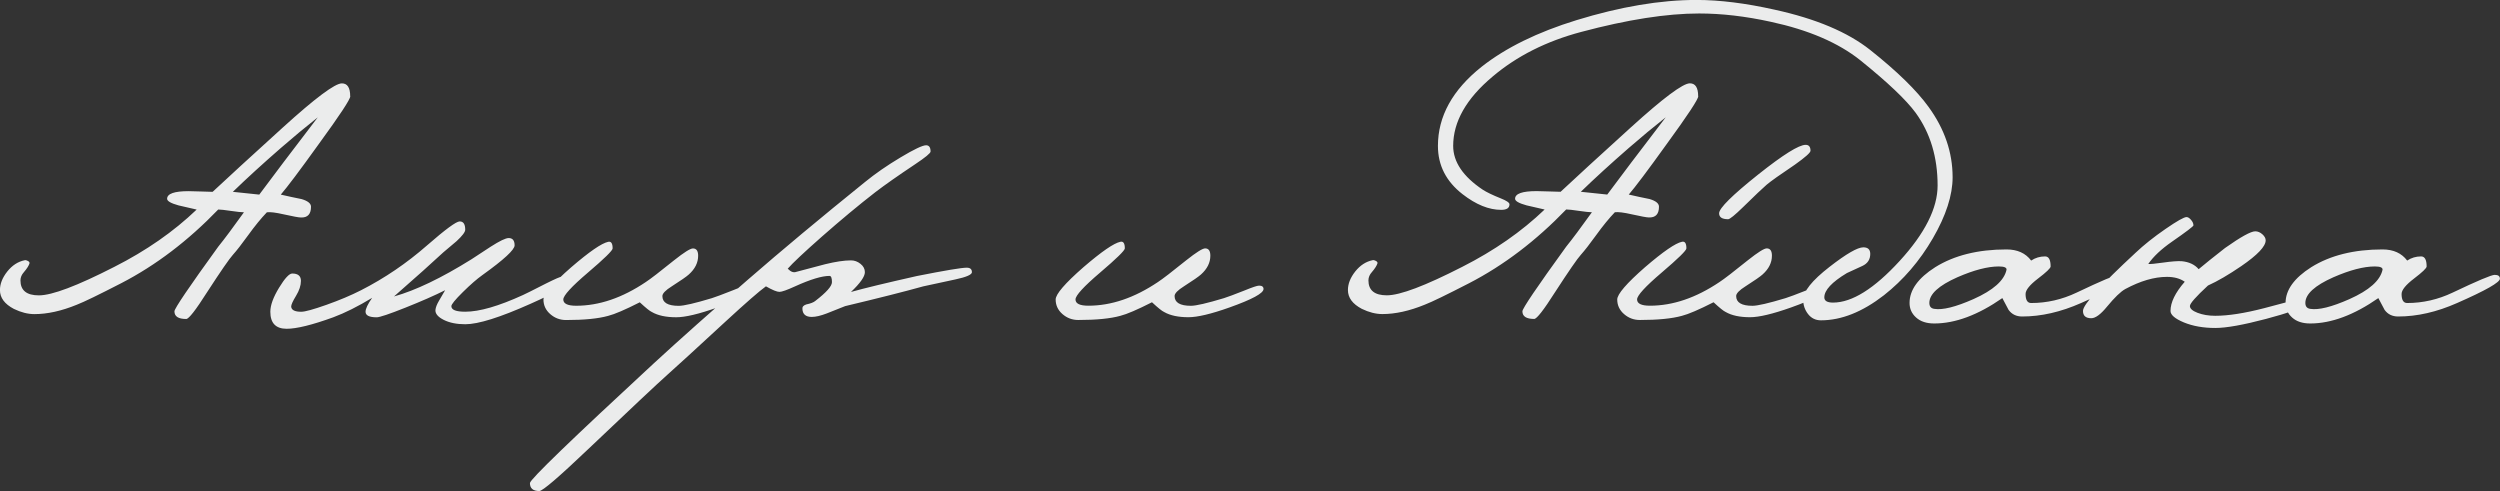 <?xml version="1.0" encoding="UTF-8"?> <svg xmlns="http://www.w3.org/2000/svg" xmlns:xlink="http://www.w3.org/1999/xlink" xmlns:xodm="http://www.corel.com/coreldraw/odm/2003" xml:space="preserve" width="124.576mm" height="24.468mm" version="1.1" style="shape-rendering:geometricPrecision; text-rendering:geometricPrecision; image-rendering:optimizeQuality; fill-rule:evenodd; clip-rule:evenodd" viewBox="0 0 522.99 102.72"><rect x="0" y="0" width="522.99" height="102.72" fill="#333333" stroke="none"/> <defs> <style type="text/css"> .fil0 {fill:#EBECEC;fill-rule:nonzero} </style> </defs> <g id="Слой_x0020_1">  <path class="fil0" d="M73.28 20.14c0,0.63 -2.2,3.97 -6.62,10.03 -3.97,5.53 -6.62,9.04 -7.92,10.54 1.45,0.34 2.91,0.65 4.36,0.94 1.31,0.39 1.96,0.92 1.96,1.6 0,1.55 -0.7,2.3 -2.11,2.25 -0.44,0 -1.62,-0.22 -3.56,-0.65 -1.7,-0.39 -2.88,-0.53 -3.56,-0.44 -1.21,1.26 -2.51,2.85 -3.89,4.76 -1.38,1.91 -2.45,3.28 -3.2,4.11 -0.75,0.82 -2.56,3.44 -5.42,7.85 -2.37,3.73 -3.83,5.6 -4.36,5.6 -1.65,0 -2.47,-0.53 -2.47,-1.6 0,-0.58 3.05,-5.09 9.16,-13.52 1.26,-1.55 3.05,-3.95 5.38,-7.2 -0.53,0 -1.44,-0.1 -2.73,-0.29 -1.28,-0.19 -2.17,-0.29 -2.65,-0.29 -6.3,6.54 -13.06,11.68 -20.28,15.41 -4.7,2.42 -7.8,3.93 -9.31,4.51 -3.2,1.31 -6.16,1.96 -8.87,1.96 -1.36,0 -2.79,-0.36 -4.29,-1.09 -1.94,-1.02 -2.91,-2.33 -2.91,-3.93 0,-1.31 0.51,-2.6 1.53,-3.89 1.02,-1.28 2.23,-2.07 3.63,-2.36 0.19,-0.05 0.42,0 0.69,0.15 0.27,0.15 0.38,0.32 0.33,0.51 -0.15,0.48 -0.53,1.09 -1.16,1.82 -0.48,0.53 -0.73,1.11 -0.73,1.74 0,2.08 1.28,3.13 3.85,3.13 2.76,0 8.02,-1.99 15.78,-5.96 6.69,-3.39 12.43,-7.39 17.23,-11.99 -1.26,-0.29 -2.52,-0.58 -3.78,-0.87 -1.6,-0.44 -2.4,-0.9 -2.4,-1.38 0,-1.07 1.5,-1.6 4.51,-1.6 0.63,0 1.51,0.02 2.65,0.07 1.14,0.05 1.93,0.07 2.36,0.07 3.05,-2.86 7.96,-7.35 14.72,-13.49 6.76,-6.13 10.87,-9.2 12.32,-9.2 1.16,0 1.74,0.9 1.74,2.69zm-6.83 4.43c-2.52,1.99 -5.09,4.12 -7.71,6.4 -3.73,3.25 -7.08,6.3 -10.03,9.16l5.53 0.58 5.02 -6.69c1.5,-1.94 3.9,-5.09 7.2,-9.45zm52.41 34.46c0,0.68 -2.62,2.18 -7.85,4.51 -6.4,2.86 -10.95,4.29 -13.67,4.29 -1.79,0 -3.3,-0.3 -4.51,-0.91 -1.21,-0.61 -1.79,-1.3 -1.74,-2.07 0.05,-0.53 0.3,-1.19 0.76,-1.96 0.46,-0.78 0.88,-1.5 1.27,-2.18 -2.23,1.12 -5.02,2.34 -8.36,3.67 -3.34,1.33 -5.33,2 -5.96,2 -1.55,0 -2.33,-0.39 -2.33,-1.16 0,-0.63 0.46,-1.6 1.38,-2.91 -2.96,1.79 -5.67,3.15 -8.14,4.07 -4.41,1.6 -7.66,2.4 -9.74,2.4 -2.28,0 -3.42,-1.19 -3.42,-3.56 0,-1.36 0.61,-3.03 1.82,-5.02 1.21,-1.99 2.13,-2.98 2.76,-2.98 1.21,0 1.82,0.51 1.82,1.53 0,0.97 -0.34,2.01 -1.02,3.13 -0.68,1.11 -1.02,1.87 -1.02,2.25 0.05,0.73 0.75,1.09 2.11,1.09 0.78,0 2.53,-0.48 5.27,-1.45 2.74,-0.97 5.15,-1.99 7.23,-3.05 4.94,-2.52 9.55,-5.65 13.81,-9.38 3.83,-3.34 6.11,-5.02 6.83,-5.02 0.78,0 1.16,0.58 1.16,1.74 0,0.48 -0.61,1.28 -1.82,2.4 -0.92,0.78 -1.84,1.55 -2.76,2.33 -2.23,2.08 -5.67,5.16 -10.32,9.23 4.51,-1.26 9.91,-3.85 16.21,-7.78 1.36,-0.87 2.69,-1.74 4,-2.62 1.89,-1.21 3.15,-1.82 3.78,-1.82 0.82,0 1.24,0.51 1.24,1.53 0,0.92 -2.23,2.98 -6.69,6.18 -1.16,0.82 -2.54,2.02 -4.14,3.6 -1.6,1.58 -2.4,2.56 -2.4,2.94 0,0.78 0.97,1.16 2.91,1.16 2.96,0 6.98,-1.16 12.07,-3.49 0.44,-0.19 2.04,-0.99 4.8,-2.4 1.94,-0.97 3.05,-1.45 3.34,-1.45 0.87,0 1.31,0.39 1.31,1.16zm38.31 1.45c0,0.87 -2.37,2.16 -7.12,3.85 -3.83,1.36 -6.69,2.04 -8.58,2.04 -2.13,0 -3.83,-0.36 -5.09,-1.09 -0.44,-0.19 -1.28,-0.87 -2.54,-2.04 -3.05,1.55 -5.26,2.5 -6.62,2.84 -2.08,0.58 -5.02,0.87 -8.8,0.87 -1.26,0 -2.36,-0.41 -3.31,-1.24 -0.94,-0.82 -1.42,-1.84 -1.42,-3.05 0,-1.11 1.94,-3.37 5.82,-6.76 3.78,-3.25 6.35,-5.02 7.71,-5.31 0.63,-0.15 0.94,0.32 0.94,1.38 0,0.44 -1.72,2.12 -5.16,5.05 -3.44,2.93 -5.16,4.81 -5.16,5.63 0,0.87 0.9,1.31 2.69,1.31 4.8,0 9.64,-1.65 14.54,-4.94 0.97,-0.63 2.96,-2.16 5.96,-4.58 2.08,-1.65 3.39,-2.47 3.93,-2.47 0.73,0 1.09,0.51 1.09,1.53 0,1.45 -0.65,2.76 -1.96,3.93 -0.48,0.44 -1.67,1.26 -3.56,2.47 -1.31,0.82 -1.96,1.5 -1.96,2.04 0,1.36 1.14,2.04 3.42,2.04 1.07,0 3.37,-0.53 6.91,-1.6 0.78,-0.24 2.21,-0.78 4.29,-1.6 1.65,-0.68 2.67,-1.02 3.05,-1.02 0.63,0 0.94,0.24 0.94,0.73zm46.16 -3.56c0,0.53 -1.15,1.04 -3.45,1.53 -2.3,0.48 -4.54,0.97 -6.72,1.45 -3.83,1.07 -9.28,2.45 -16.36,4.14 -1.31,0.53 -2.59,1.04 -3.85,1.53 -1.26,0.48 -2.3,0.73 -3.13,0.73 -1.26,0 -1.91,-0.56 -1.96,-1.67 -0.05,-0.44 0.22,-0.75 0.8,-0.94 0.92,-0.19 1.55,-0.44 1.89,-0.73 2.33,-1.79 3.49,-3.1 3.49,-3.93 0,-0.87 -0.17,-1.31 -0.51,-1.31 -1.6,0 -4,0.73 -7.2,2.18 -1.7,0.78 -2.79,1.16 -3.27,1.16 -0.53,0 -1.48,-0.39 -2.83,-1.16 -1.36,0.97 -4.19,3.44 -8.51,7.42 -6.25,5.77 -10.25,9.43 -12,10.98 -2.23,1.99 -7.8,7.22 -16.72,15.7 -6.11,5.82 -9.5,8.72 -10.18,8.72 -1.31,0 -1.96,-0.56 -1.96,-1.67 0,-0.73 8.63,-9.06 25.88,-25.01 5.48,-5.04 12.04,-10.88 19.7,-17.52 7.08,-6.15 15.24,-12.96 24.5,-20.43 2.13,-1.74 4.62,-3.47 7.45,-5.16 2.83,-1.7 4.62,-2.54 5.34,-2.54 0.63,0 0.94,0.44 0.94,1.31 0,0.34 -1.09,1.24 -3.27,2.69 -3.49,2.33 -6.25,4.26 -8.29,5.82 -3.44,2.67 -7.17,5.77 -11.2,9.31 -3.68,3.25 -6.06,5.48 -7.12,6.69 0.19,0.15 0.36,0.29 0.51,0.44 0.34,0.24 0.68,0.34 1.02,0.29 1.31,-0.34 3.42,-0.9 6.32,-1.67 2.18,-0.53 3.97,-0.8 5.38,-0.8 0.73,0 1.39,0.24 2,0.73 0.61,0.48 0.91,1.07 0.91,1.74 0,0.92 -0.97,2.3 -2.91,4.14 2.76,-0.78 7.37,-1.89 13.81,-3.34 5.86,-1.16 9.33,-1.74 10.4,-1.74 0.73,0 1.09,0.31 1.09,0.94zm151.94 -36.79c0,0.63 -2.2,3.97 -6.62,10.03 -3.97,5.53 -6.62,9.04 -7.92,10.54 1.45,0.34 2.91,0.65 4.36,0.94 1.31,0.39 1.96,0.92 1.96,1.6 0,1.55 -0.7,2.3 -2.11,2.25 -0.44,0 -1.62,-0.22 -3.56,-0.65 -1.7,-0.39 -2.88,-0.53 -3.56,-0.44 -1.21,1.26 -2.51,2.85 -3.89,4.76 -1.38,1.91 -2.45,3.28 -3.2,4.11 -0.75,0.82 -2.56,3.44 -5.42,7.85 -2.37,3.73 -3.83,5.6 -4.36,5.6 -1.65,0 -2.47,-0.53 -2.47,-1.6 0,-0.58 3.05,-5.09 9.16,-13.52 1.26,-1.55 3.05,-3.95 5.38,-7.2 -0.53,0 -1.44,-0.1 -2.73,-0.29 -1.28,-0.19 -2.17,-0.29 -2.65,-0.29 -6.3,6.54 -13.06,11.68 -20.28,15.41 -4.7,2.42 -7.8,3.93 -9.31,4.51 -3.2,1.31 -6.16,1.96 -8.87,1.96 -1.36,0 -2.79,-0.36 -4.29,-1.09 -1.94,-1.02 -2.91,-2.33 -2.91,-3.93 0,-1.31 0.51,-2.6 1.53,-3.89 1.02,-1.28 2.23,-2.07 3.63,-2.36 0.19,-0.05 0.42,0 0.69,0.15 0.27,0.15 0.38,0.32 0.33,0.51 -0.15,0.48 -0.53,1.09 -1.16,1.82 -0.48,0.53 -0.73,1.11 -0.73,1.74 0,2.08 1.28,3.13 3.85,3.13 2.76,0 8.02,-1.99 15.78,-5.96 6.69,-3.39 12.43,-7.39 17.23,-11.99 -1.26,-0.29 -2.52,-0.58 -3.78,-0.87 -1.6,-0.44 -2.4,-0.9 -2.4,-1.38 0,-1.07 1.5,-1.6 4.51,-1.6 0.63,0 1.51,0.02 2.65,0.07 1.14,0.05 1.93,0.07 2.36,0.07 3.05,-2.86 7.96,-7.35 14.72,-13.49 6.76,-6.13 10.87,-9.2 12.32,-9.2 1.16,0 1.74,0.9 1.74,2.69zm-6.83 4.43c-2.52,1.99 -5.09,4.12 -7.71,6.4 -3.73,3.25 -7.08,6.3 -10.03,9.16l5.53 0.58 5.02 -6.69c1.5,-1.94 3.9,-5.09 7.2,-9.45zm30.31 6.98c0,0.39 -1.09,1.36 -3.27,2.91 -3.1,2.08 -5.06,3.48 -5.89,4.18 -0.82,0.7 -2.47,2.27 -4.94,4.69 -1.74,1.7 -2.79,2.54 -3.13,2.54 -1.26,0 -1.89,-0.41 -1.89,-1.24 0,-1.07 2.74,-3.78 8.21,-8.14 5.19,-4.12 8.48,-6.18 9.89,-6.18 0.68,0 1.02,0.41 1.02,1.24zm3.05 28.93c0,0.87 -2.37,2.16 -7.12,3.85 -3.83,1.36 -6.69,2.04 -8.58,2.04 -2.13,0 -3.83,-0.36 -5.09,-1.09 -0.44,-0.19 -1.28,-0.87 -2.54,-2.04 -3.05,1.55 -5.26,2.5 -6.62,2.84 -2.08,0.58 -5.02,0.87 -8.8,0.87 -1.26,0 -2.36,-0.41 -3.31,-1.24 -0.94,-0.82 -1.42,-1.84 -1.42,-3.05 0,-1.11 1.94,-3.37 5.82,-6.76 3.78,-3.25 6.35,-5.02 7.71,-5.31 0.63,-0.15 0.94,0.32 0.94,1.38 0,0.44 -1.72,2.12 -5.16,5.05 -3.44,2.93 -5.16,4.81 -5.16,5.63 0,0.87 0.9,1.31 2.69,1.31 4.8,0 9.64,-1.65 14.54,-4.94 0.97,-0.63 2.96,-2.16 5.96,-4.58 2.08,-1.65 3.39,-2.47 3.93,-2.47 0.73,0 1.09,0.51 1.09,1.53 0,1.45 -0.65,2.76 -1.96,3.93 -0.48,0.44 -1.67,1.26 -3.56,2.47 -1.31,0.82 -1.96,1.5 -1.96,2.04 0,1.36 1.14,2.04 3.42,2.04 1.07,0 3.37,-0.53 6.91,-1.6 0.78,-0.24 2.21,-0.78 4.29,-1.6 1.65,-0.68 2.67,-1.02 3.05,-1.02 0.63,0 0.94,0.24 0.94,0.73zm26.68 -23.41c0,3.78 -1.38,8.05 -4.14,12.8 -2.76,4.75 -6.18,8.72 -10.25,11.92 -4.51,3.49 -8.89,5.23 -13.16,5.23 -1.11,0 -2.01,-0.44 -2.69,-1.31 -0.68,-0.87 -1.02,-1.87 -1.02,-2.98 0,-1.74 1.84,-4.05 5.53,-6.91 3.49,-2.71 5.84,-4.07 7.05,-4.07 0.97,0 1.45,0.46 1.45,1.38 0,1.16 -0.55,2 -1.64,2.51 -1.09,0.51 -2.17,1.01 -3.24,1.49 -3.15,1.89 -4.73,3.59 -4.73,5.09 0,0.73 0.61,1.09 1.82,1.09 3.97,0 8.61,-2.9 13.92,-8.69 5.31,-5.79 7.96,-11.06 7.96,-15.81 0,-5.91 -1.53,-10.98 -4.58,-15.19 -1.99,-2.71 -5.84,-6.37 -11.56,-10.98 -4.6,-3.68 -10.86,-6.37 -18.76,-8.07 -5.28,-1.16 -10.27,-1.74 -14.98,-1.74 -6.79,0 -15,1.28 -24.64,3.85 -7.32,1.94 -13.52,5.06 -18.61,9.38 -5.48,4.6 -8.21,9.43 -8.21,14.47 0,3.34 2.06,6.4 6.18,9.16 0.82,0.53 2.08,1.14 3.78,1.82 1.21,0.48 1.82,0.9 1.82,1.24 0,0.78 -0.58,1.16 -1.74,1.16 -2.57,0 -5.26,-1.09 -8.07,-3.27 -3.44,-2.67 -5.16,-6.03 -5.16,-10.1 0,-6.2 3.05,-11.73 9.16,-16.58 5.04,-3.97 11.66,-7.22 19.85,-9.74 9.16,-2.81 17.52,-4.22 25.08,-4.22 4.85,0 10.3,0.68 16.36,2.04 8.63,1.89 15.29,4.7 19.99,8.43 5.62,4.46 9.69,8.43 12.21,11.92 3.34,4.6 5.02,9.5 5.02,14.69zm35.84 21.23c0,0.78 -2.98,2.47 -8.94,5.09 -4.26,1.89 -8.38,2.83 -12.36,2.83 -1.21,0 -2.16,-0.46 -2.83,-1.38 -0.44,-0.82 -0.87,-1.65 -1.31,-2.47 -5.09,3.54 -9.84,5.31 -14.25,5.31 -1.6,0 -2.86,-0.41 -3.78,-1.24 -0.92,-0.82 -1.38,-1.84 -1.38,-3.05 0,-2.71 1.79,-5.21 5.38,-7.49 3.97,-2.47 8.94,-3.71 14.9,-3.71 2.28,0 4,0.78 5.16,2.33 0.87,-0.58 1.84,-0.87 2.91,-0.87 0.78,0 1.16,0.7 1.16,2.11 0,0.34 -0.87,1.18 -2.62,2.51 -1.74,1.33 -2.62,2.41 -2.62,3.24 0,1.26 0.39,1.89 1.16,1.89 3.3,0 6.47,-0.73 9.52,-2.18 5.19,-2.47 8.12,-3.71 8.8,-3.71 0.73,0 1.09,0.27 1.09,0.8zm-24.57 -1.82c0.1,-0.48 -0.44,-0.73 -1.6,-0.73 -2.33,0 -5.21,0.75 -8.65,2.25 -3.93,1.74 -5.89,3.54 -5.89,5.38 0,0.73 0.34,1.14 1.02,1.24 1.74,0.29 4.48,-0.39 8.21,-2.04 4.12,-1.84 6.42,-3.88 6.91,-6.11zm61.43 7.56c0,0.53 -2.39,1.43 -7.16,2.69 -4.77,1.26 -8.3,1.89 -10.58,1.89 -2.52,0 -4.71,-0.39 -6.58,-1.16 -1.87,-0.78 -2.8,-1.58 -2.8,-2.4 0,-1.79 0.99,-3.83 2.98,-6.11 -0.97,-0.68 -2.21,-1.02 -3.71,-1.02 -2.67,0 -5.57,0.85 -8.72,2.54 -0.97,0.53 -2.25,1.77 -3.85,3.71 -1.31,1.6 -2.4,2.4 -3.27,2.4 -1.16,0 -1.74,-0.51 -1.74,-1.53 0,-1.31 3.66,-5.36 10.98,-12.14 1.74,-1.65 3.83,-3.31 6.25,-4.98 2.42,-1.67 3.9,-2.51 4.43,-2.51 0.29,0 0.61,0.19 0.94,0.58 0.34,0.39 0.51,0.78 0.51,1.16 0,0.19 -1.5,1.33 -4.51,3.42 -2.23,1.55 -3.88,3.1 -4.94,4.65 0.39,0.05 1.43,-0.05 3.13,-0.29 1.7,-0.24 2.98,-0.34 3.85,-0.29 1.55,0.15 2.74,0.7 3.56,1.67 1.21,-1.02 3.05,-2.5 5.52,-4.43 3.3,-2.33 5.4,-3.49 6.32,-3.49 0.53,0 1.03,0.21 1.49,0.62 0.46,0.41 0.69,0.84 0.69,1.27 0,1.26 -1.7,3.05 -5.09,5.38 -2.62,1.79 -4.94,3.15 -6.98,4.07 -2.52,2.33 -3.78,3.76 -3.78,4.29 0,0.53 0.53,1.01 1.6,1.42 1.07,0.41 2.3,0.62 3.71,0.62 2.71,0 6.13,-0.53 10.25,-1.6 4.12,-1.07 6.03,-1.6 5.74,-1.6 1.16,0 1.74,0.39 1.74,1.16zm41.8 -5.74c0,0.78 -2.98,2.47 -8.94,5.09 -4.26,1.89 -8.38,2.83 -12.36,2.83 -1.21,0 -2.16,-0.46 -2.83,-1.38 -0.44,-0.82 -0.87,-1.65 -1.31,-2.47 -5.09,3.54 -9.84,5.31 -14.25,5.31 -1.6,0 -2.86,-0.41 -3.78,-1.24 -0.92,-0.82 -1.38,-1.84 -1.38,-3.05 0,-2.71 1.79,-5.21 5.38,-7.49 3.97,-2.47 8.94,-3.71 14.9,-3.71 2.28,0 4,0.78 5.16,2.33 0.87,-0.58 1.84,-0.87 2.91,-0.87 0.78,0 1.16,0.7 1.16,2.11 0,0.34 -0.87,1.18 -2.62,2.51 -1.74,1.33 -2.62,2.41 -2.62,3.24 0,1.26 0.39,1.89 1.16,1.89 3.3,0 6.47,-0.73 9.52,-2.18 5.19,-2.47 8.12,-3.71 8.8,-3.71 0.73,0 1.09,0.27 1.09,0.8zm-24.57 -1.82c0.1,-0.48 -0.44,-0.73 -1.6,-0.73 -2.33,0 -5.21,0.75 -8.65,2.25 -3.93,1.74 -5.89,3.54 -5.89,5.38 0,0.73 0.34,1.14 1.02,1.24 1.74,0.29 4.48,-0.39 8.21,-2.04 4.12,-1.84 6.42,-3.88 6.91,-6.11zm-234.09 4c0,0.87 -2.37,2.16 -7.12,3.85 -3.83,1.36 -6.69,2.04 -8.58,2.04 -2.13,0 -3.83,-0.36 -5.09,-1.09 -0.44,-0.19 -1.28,-0.87 -2.54,-2.04 -3.05,1.55 -5.26,2.5 -6.62,2.84 -2.08,0.58 -5.02,0.87 -8.8,0.87 -1.26,0 -2.36,-0.41 -3.31,-1.24 -0.94,-0.82 -1.42,-1.84 -1.42,-3.05 0,-1.11 1.94,-3.37 5.82,-6.76 3.78,-3.25 6.35,-5.02 7.71,-5.31 0.63,-0.15 0.94,0.32 0.94,1.38 0,0.44 -1.72,2.12 -5.16,5.05 -3.44,2.93 -5.16,4.81 -5.16,5.63 0,0.87 0.9,1.31 2.69,1.31 4.8,0 9.64,-1.65 14.54,-4.94 0.97,-0.63 2.96,-2.16 5.96,-4.58 2.08,-1.65 3.39,-2.47 3.93,-2.47 0.73,0 1.09,0.51 1.09,1.53 0,1.45 -0.65,2.76 -1.96,3.93 -0.48,0.44 -1.67,1.26 -3.56,2.47 -1.31,0.82 -1.96,1.5 -1.96,2.04 0,1.36 1.14,2.04 3.42,2.04 1.07,0 3.37,-0.53 6.91,-1.6 0.78,-0.24 2.21,-0.78 4.29,-1.6 1.65,-0.68 2.67,-1.02 3.05,-1.02 0.63,0 0.94,0.24 0.94,0.73z"></path> </g> </svg> 